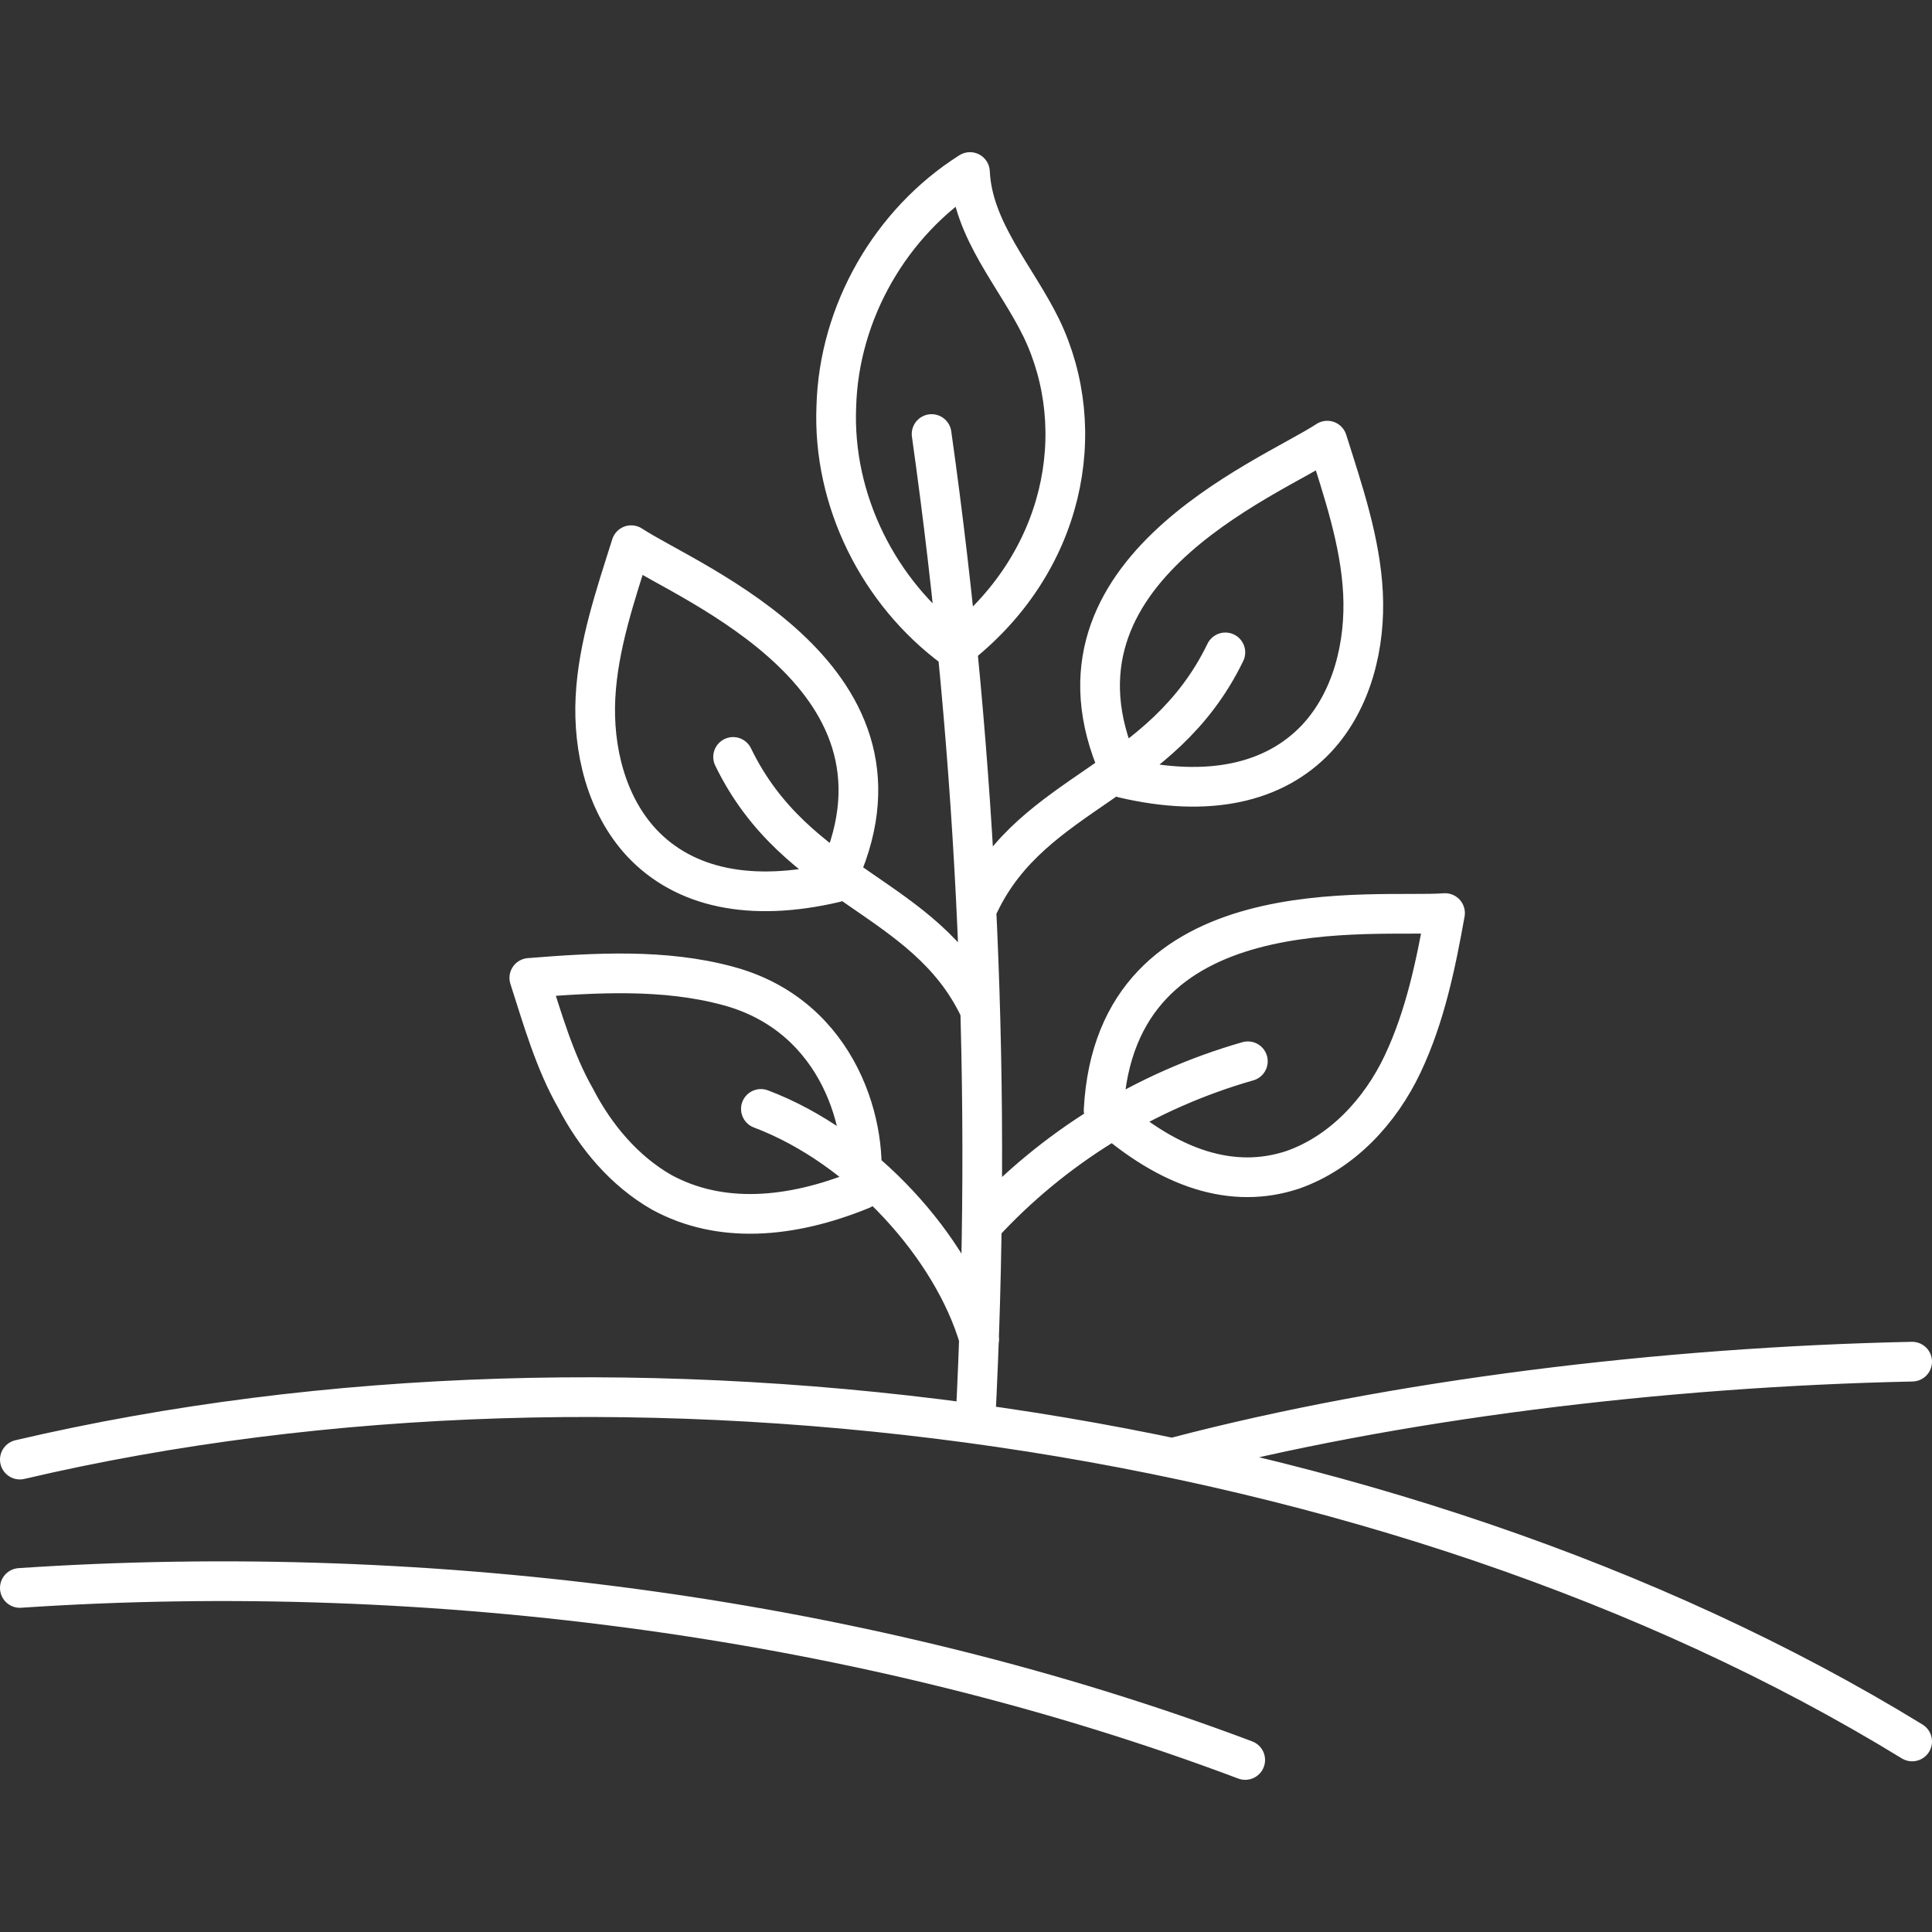 <?xml version="1.0" encoding="UTF-8"?> <svg xmlns="http://www.w3.org/2000/svg" id="Capa_1" version="1.1" viewBox="0 0 146 146"><rect x="0" y="0" width="146" height="146" fill="#333333" stroke="none"/><defs><style> .st0 { fill: none; stroke: #fff; stroke-linecap: round; stroke-linejoin: round; stroke-width: 3px; } </style></defs><path class="st0" d="M70.4,32.8c3.5,24.8,4.6,49.9,3.3,74.8M92.6,49.3c-4.8,9.9-14.5,10.4-18.6,19M94.3,80.2c-7.7,2.2-14.7,6.5-20.1,12.4M55.4,57.2c4.8,9.9,14.5,10.4,18.6,19M74,101.2c-2-6.9-8.8-14.5-16.5-17.4M1.5,120c31.3-2.1,64.2,2.3,92.6,13M1.5,110.3c46.1-10.8,103.7-2.8,143,21.3M88.9,110.1c16.4-4.3,36.6-6.8,55.6-7.2M72.1,49c-5.7-4.2-9.2-11.2-8.9-18.3.2-7.1,4.1-13.9,10.1-17.7.2,4.4,3.5,7.9,5.4,11.8,3.7,7.7,1.8,17.8-6.5,24.2ZM83.4,83.9c.9-17.1,20.6-14.5,25.8-14.9-.7,3.9-1.5,7.8-3.2,11.4-1.7,3.6-4.6,6.7-8.3,8-4.5,1.5-9.3,0-14.2-4.4ZM84.9,58.8c-7.5-15.4,11-22.6,15.4-25.5,1.2,3.8,2.5,7.6,2.7,11.5.2,3.9-.8,8.1-3.5,11-3.2,3.4-8.2,4.5-14.6,3ZM63.1,66.7c7.5-15.4-11-22.6-15.4-25.5-1.2,3.8-2.5,7.6-2.7,11.5-.2,3.9.8,8.1,3.5,11,3.2,3.4,8.2,4.5,14.6,3ZM65,89.9c.7-4.4-1.4-13.1-10-15.4-4.8-1.3-10-1-15-.6,1,3.1,1.9,6.3,3.5,9.1,1.5,2.9,3.7,5.5,6.5,7.1,4.4,2.4,9.7,2,15.1-.2Z"></path></svg> 
